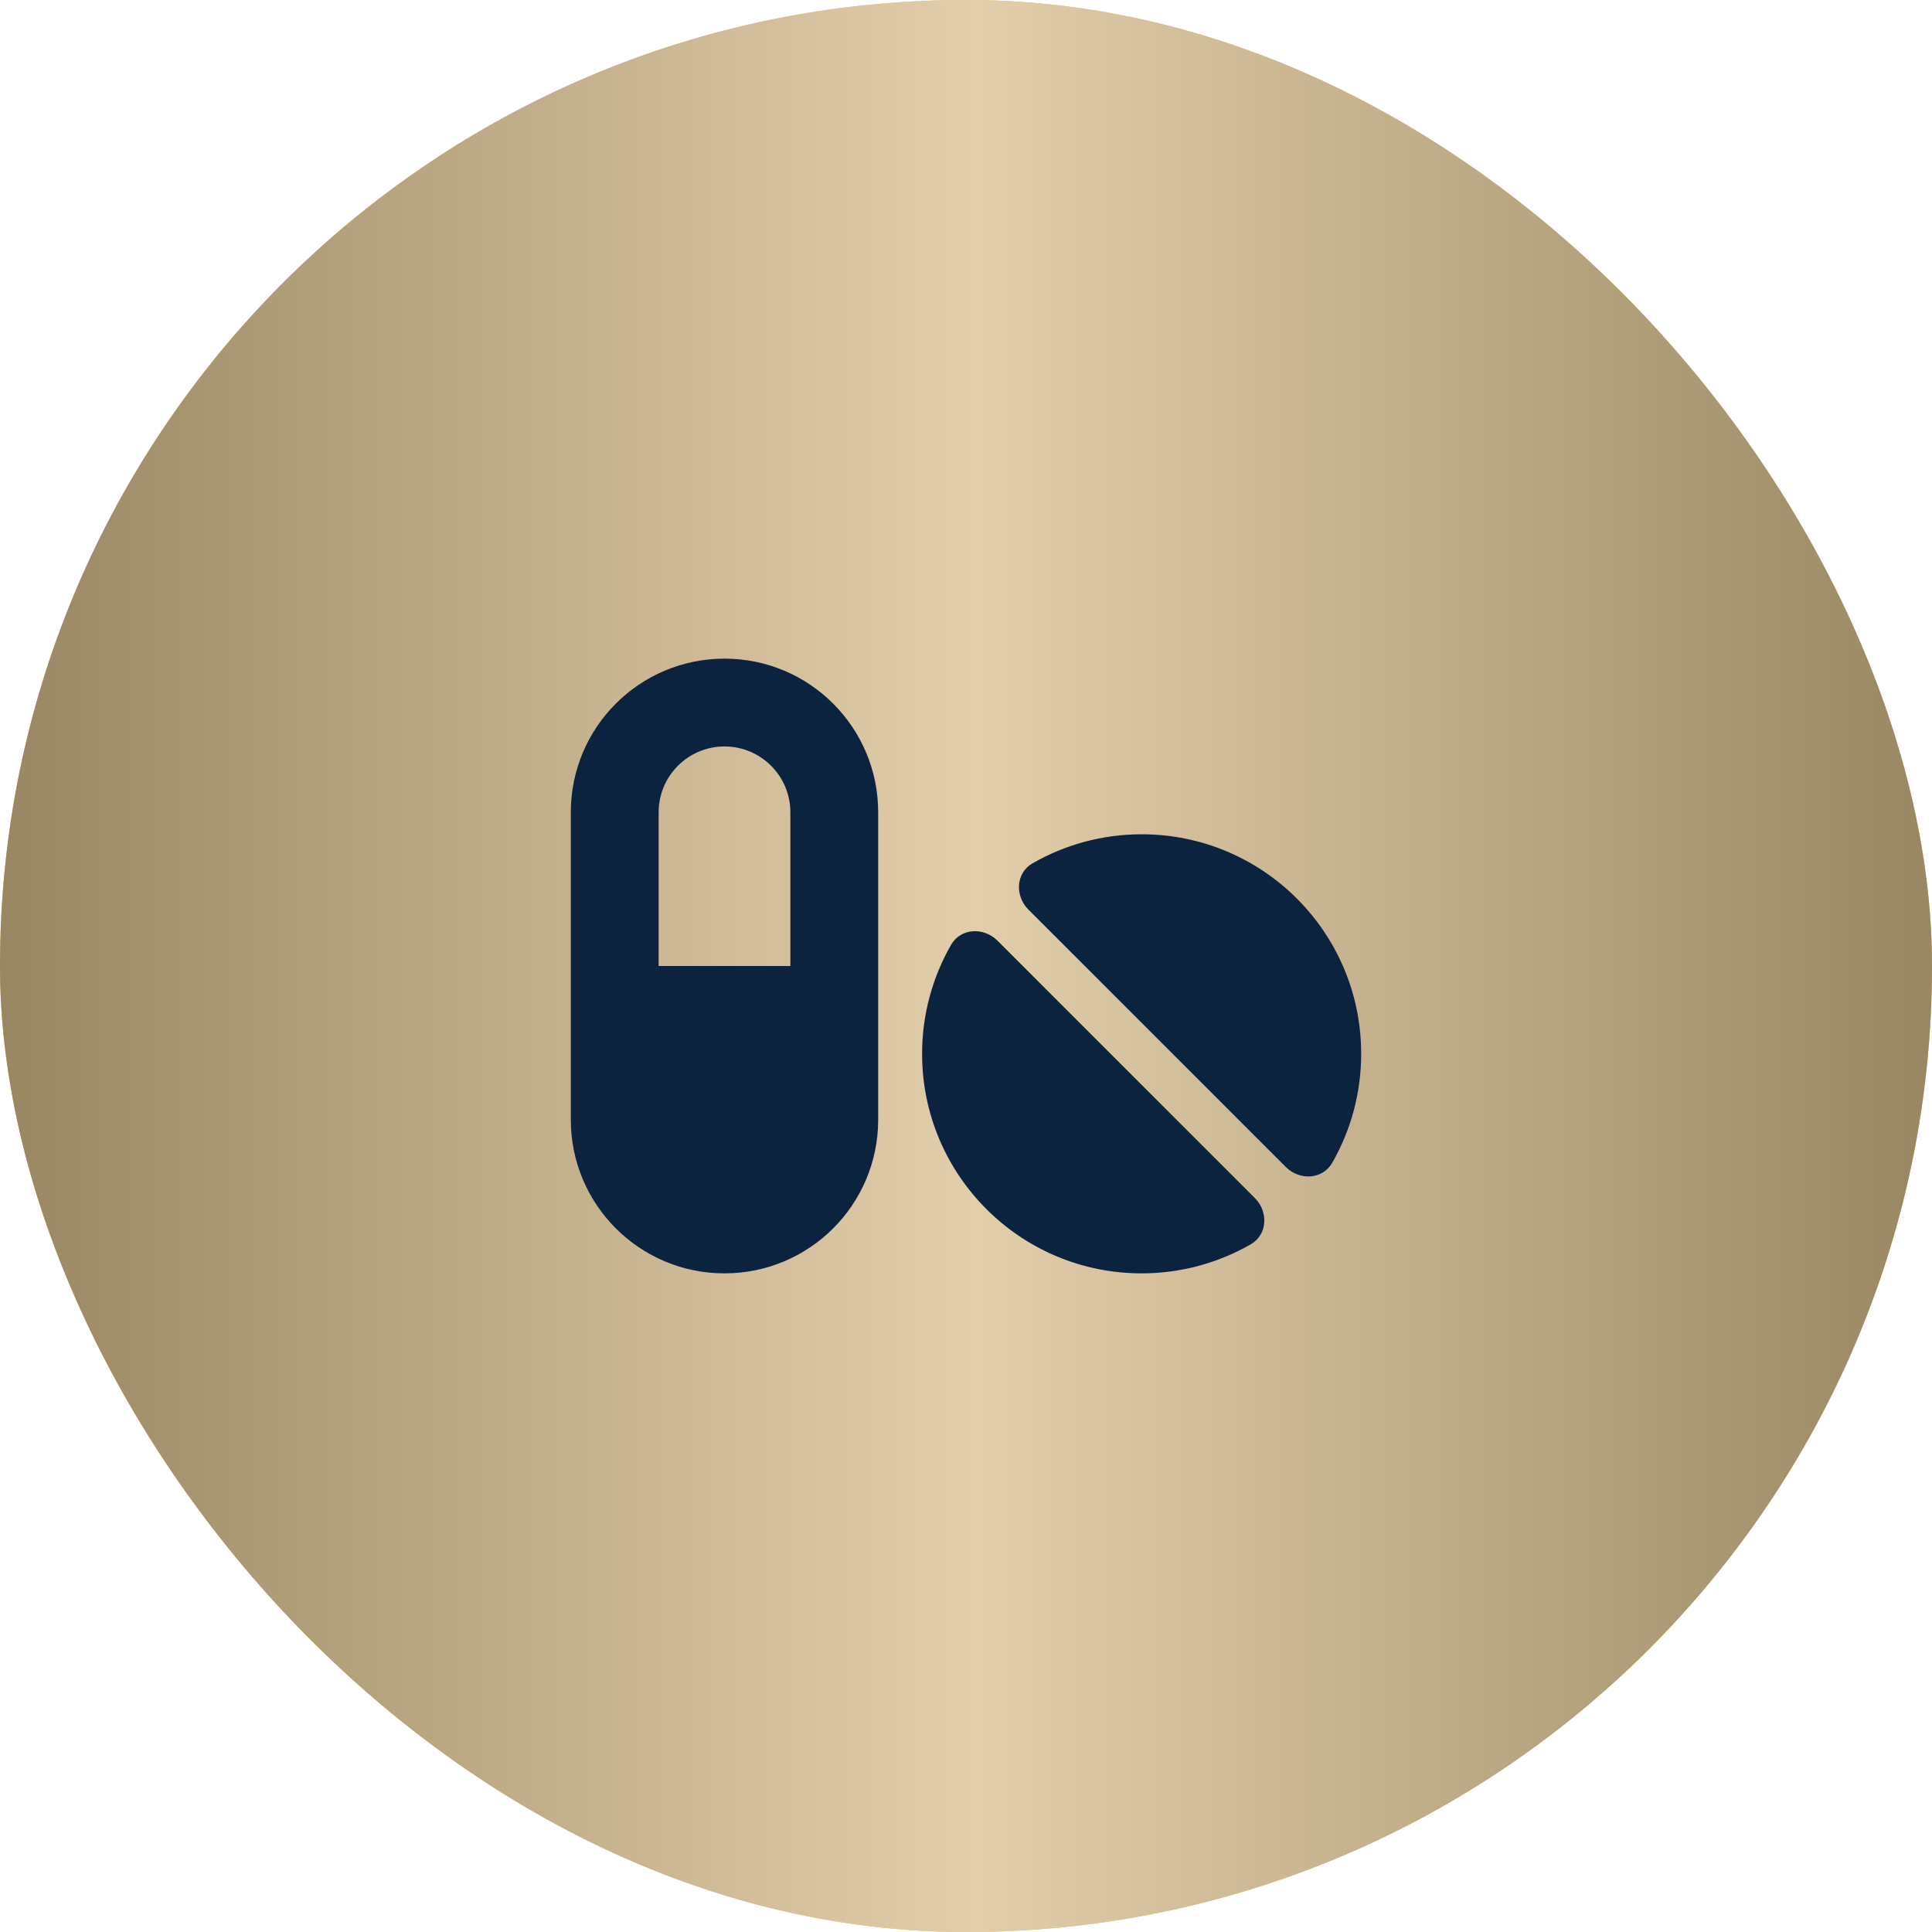 <svg width="44" height="44" viewBox="0 0 44 44" fill="none" xmlns="http://www.w3.org/2000/svg">
<rect width="44" height="44" rx="22" fill="#E3CEAB"/>
<rect width="44" height="44" rx="22" fill="url(#paint0_linear_221_3439)"/>
<rect width="44" height="44" rx="22" fill="url(#paint1_linear_221_3439)"/>
<path d="M16.5 17C15.672 17 15 17.672 15 18.5V22H18V18.5C18 17.672 17.328 17 16.5 17ZM13 18.5C13 16.566 14.566 15 16.5 15C18.434 15 20 16.566 20 18.5V25.5C20 27.434 18.434 29 16.5 29C14.566 29 13 27.434 13 25.5V18.5ZM30.341 26.481C30.119 26.866 29.6 26.891 29.284 26.578L23.422 20.716C23.109 20.403 23.131 19.881 23.519 19.659C24.25 19.241 25.097 19 26 19C28.762 19 31 21.238 31 24C31 24.903 30.759 25.75 30.341 26.481ZM28.481 28.341C27.75 28.759 26.903 29 26 29C23.238 29 21 26.762 21 24C21 23.097 21.241 22.25 21.659 21.519C21.881 21.134 22.4 21.109 22.716 21.422L28.578 27.284C28.891 27.597 28.869 28.119 28.481 28.341Z" fill="#0C2340"/>
<defs>
<linearGradient id="paint0_linear_221_3439" x1="11.953" y1="11" x2="35.787" y2="31.533" gradientUnits="userSpaceOnUse">
<stop stop-color="#F4D078"/>
<stop offset="0.505" stop-color="#FFE29A"/>
<stop offset="1" stop-color="#F4D078"/>
</linearGradient>
<linearGradient id="paint1_linear_221_3439" x1="0" y1="22" x2="44" y2="22" gradientUnits="userSpaceOnUse">
<stop stop-color="#998763"/>
<stop offset="0.505" stop-color="#E3CEAB"/>
<stop offset="1" stop-color="#998763"/>
</linearGradient>
</defs>
</svg>

